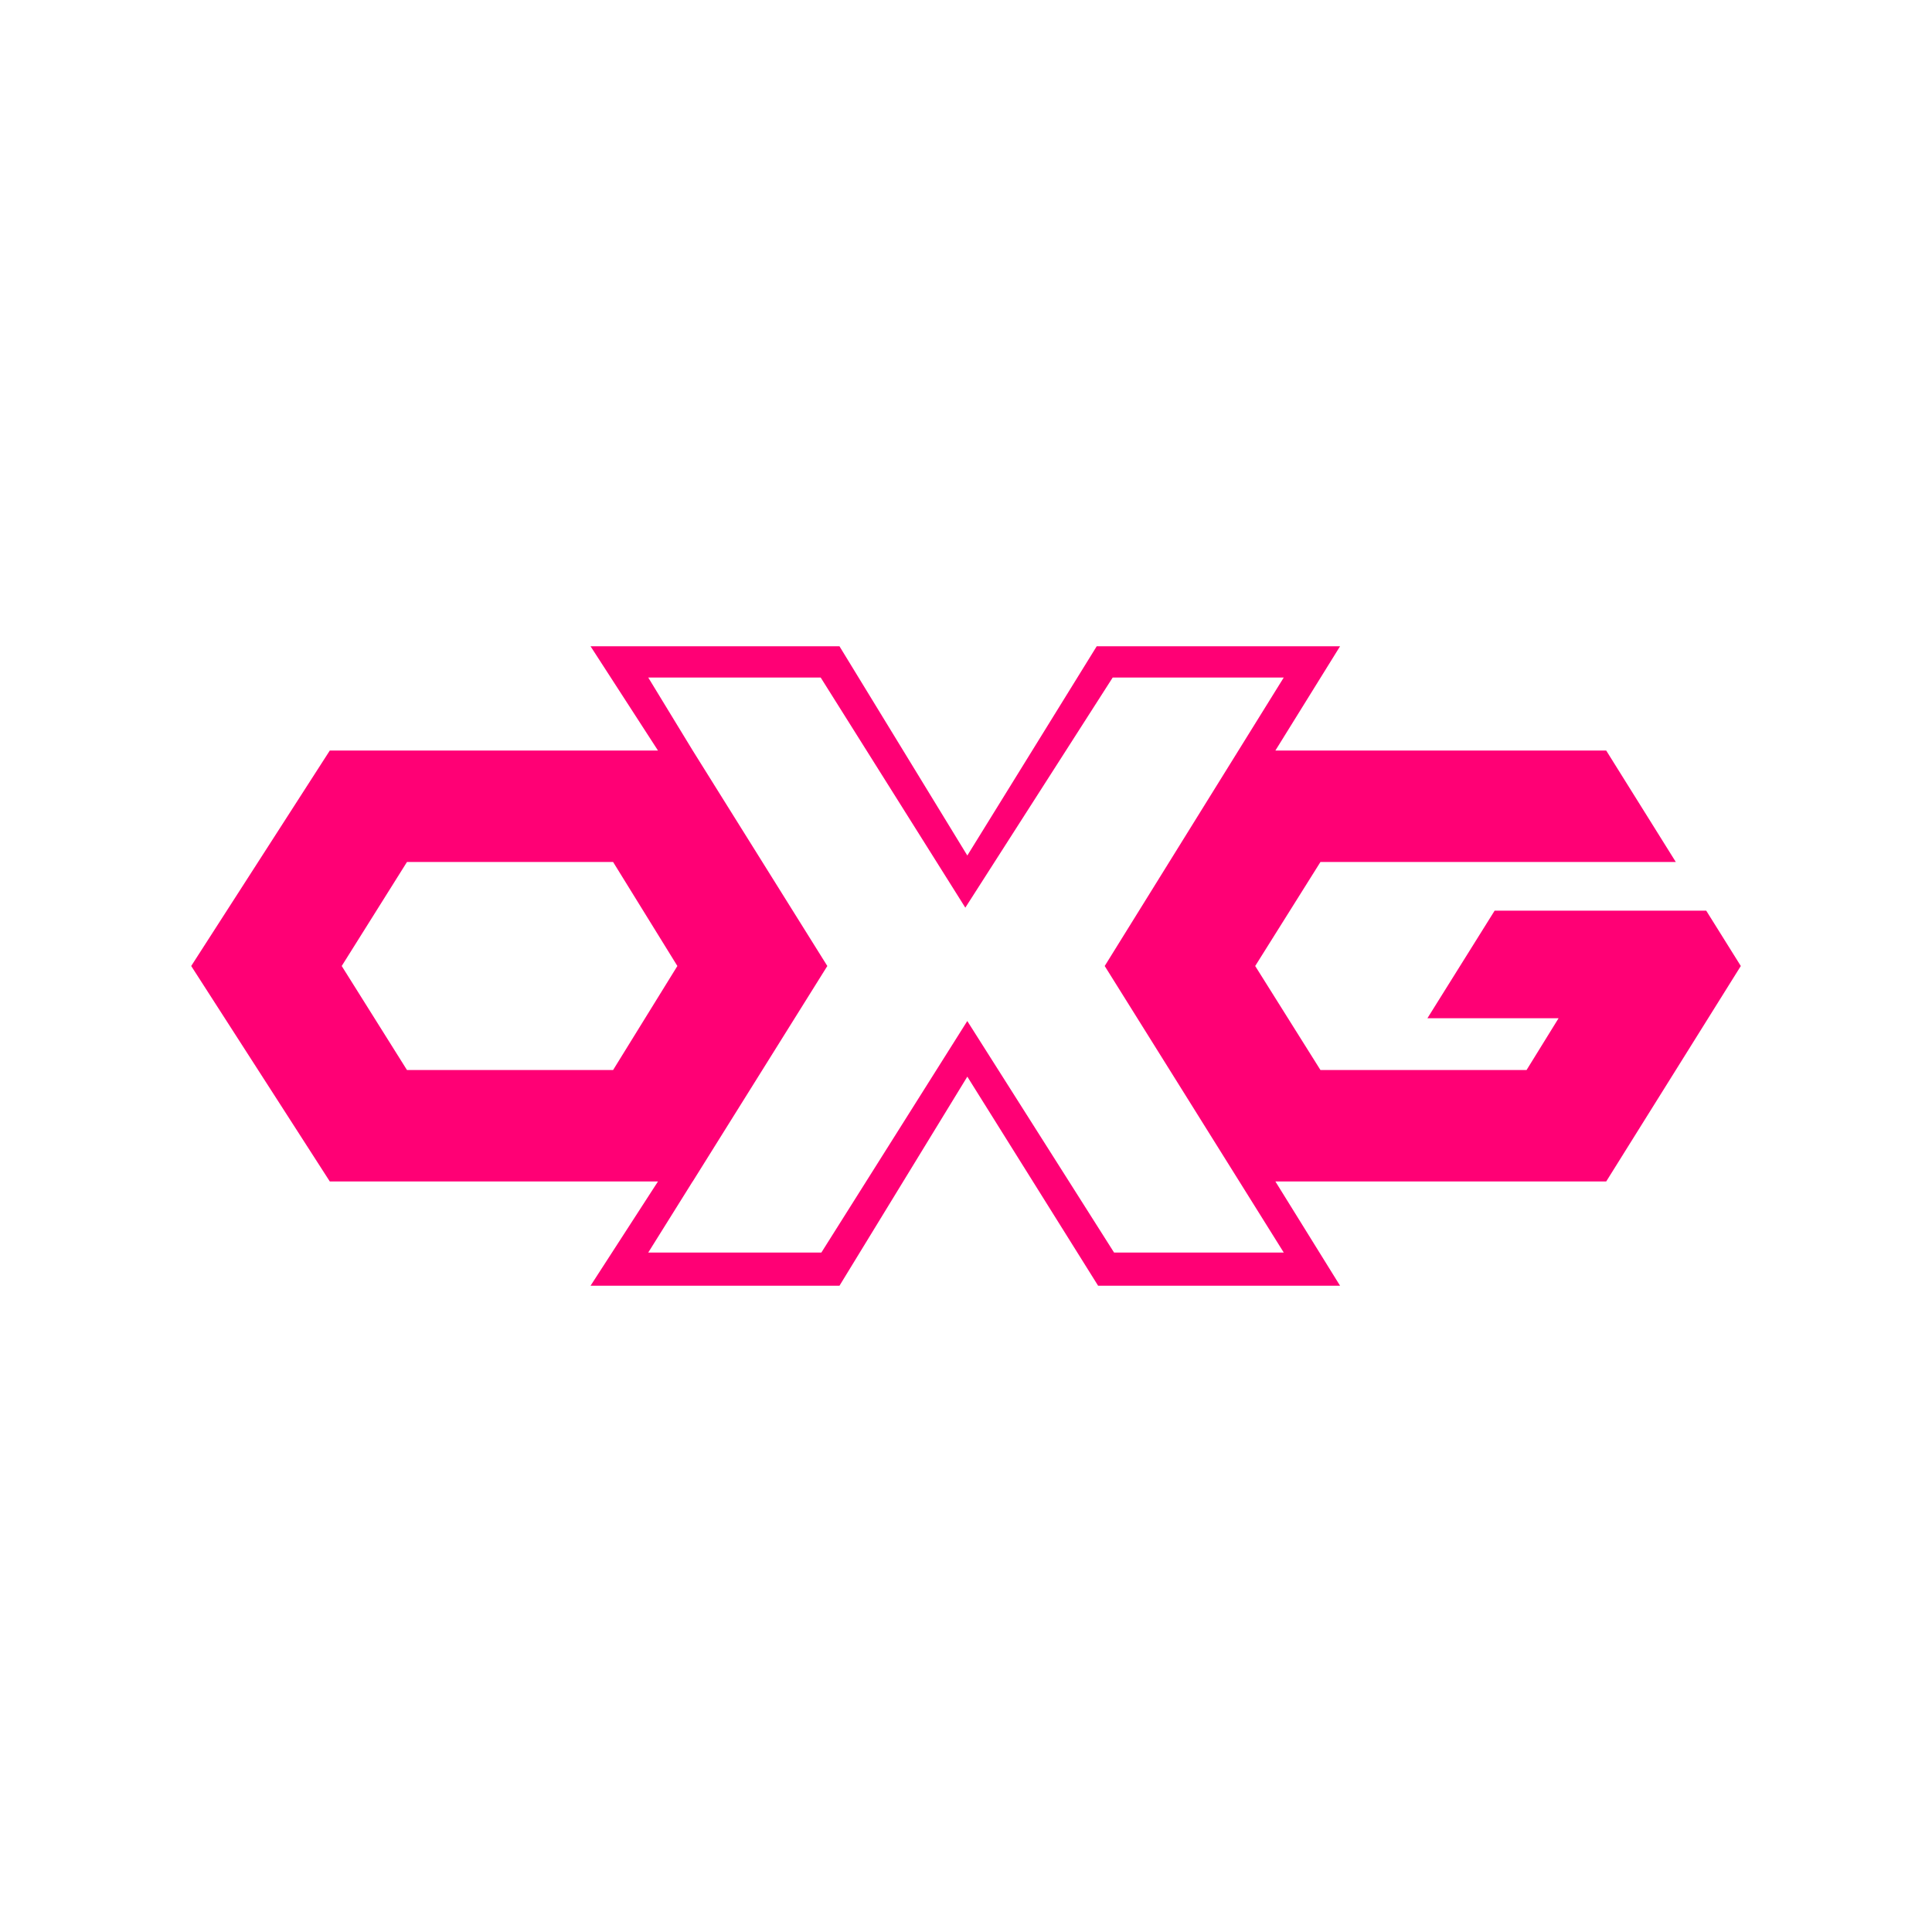 <?xml version="1.0" encoding="UTF-8"?>
<svg id="ARTWORK" xmlns="http://www.w3.org/2000/svg" viewBox="0 0 512 512">
  <defs>
    <style>
      .cls-1 {
        fill: #ff0075;
        stroke-width: 0px;
      }
    </style>
  </defs>
  <path class="cls-1" d="M461.33,256l-9.16-14.66h-56.08l-17.81,28.5h34.76l-8.48,13.72h-54.63l-17.29-27.56,17.29-27.56h94.18l-18.45-29.54h-87.67l17.14-27.63h-64.49l-34.29,55.45-33.88-55.45h-65.97l17.87,27.63h-86.97l-36.73,57.1,36.73,57.1h86.97l-17.87,27.63h65.97l33.88-55.41,34.66,55.41h64.12l-17.14-27.63h87.67l35.67-57.1ZM162.48,283.56h-54.63l-17.29-27.56,17.29-27.56h54.63l17.03,27.56-17.03,27.56ZM340.2,331.94h-44.96l-38.9-61.36-38.67,61.36h-45.88l11.77-18.84h.02l35.67-57.1-35.67-57.1-11.79-19.35h45.7l38.33,60.99,39.06-60.99h45.33l-47.45,76.45,47.45,75.94Z"/>
</svg>